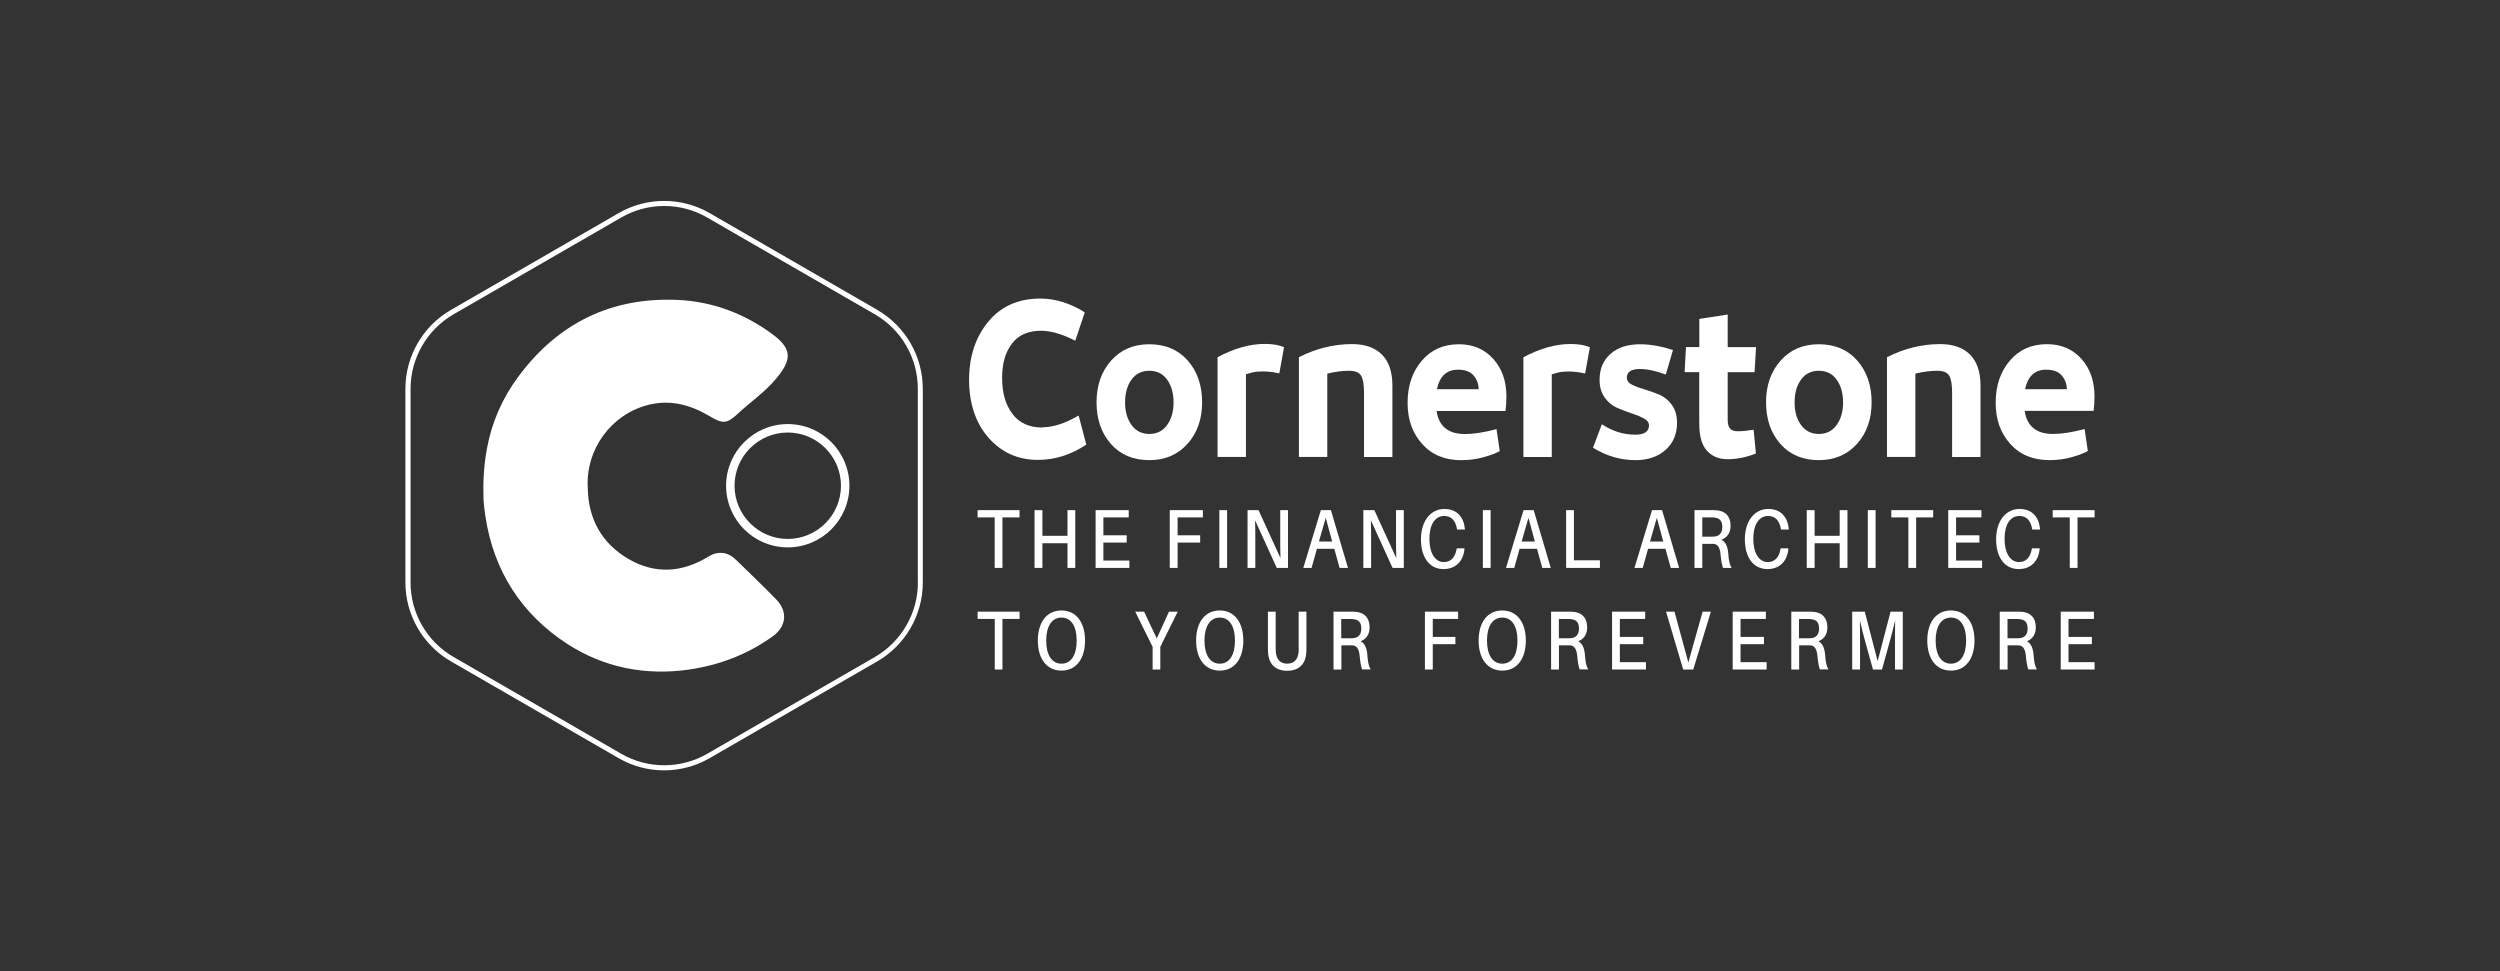 <?xml version="1.0" encoding="UTF-8"?>
<svg id="Layer_1" data-name="Layer 1" xmlns="http://www.w3.org/2000/svg" viewBox="0 0 296 115">
  <rect x="0" y="0" width="296" height="115" fill="#333333" stroke="none"/>
  <defs>
    <style>
      .cls-1 {
        fill: #fff;
      }
    </style>
  </defs>
  <path class="cls-1" d="M103.89,36.7l-19.87-11.47c-3.32-1.92-7.45-1.92-10.77,0l-19.87,11.47c-3.32,1.92-5.38,5.49-5.38,9.33v22.94c0,3.83,2.06,7.41,5.38,9.33l19.87,11.47c1.66.96,3.52,1.44,5.38,1.44s3.72-.48,5.38-1.44l19.87-11.47c3.32-1.92,5.38-5.49,5.38-9.33v-22.94c0-3.83-2.06-7.41-5.38-9.33ZM108.68,68.97c0,3.62-1.95,7-5.08,8.81l-19.87,11.47c-3.14,1.81-7.03,1.81-10.17,0l-19.87-11.47c-3.14-1.81-5.08-5.18-5.08-8.81v-22.94c0-3.62,1.95-7,5.08-8.81l19.87-11.47c1.57-.91,3.33-1.36,5.08-1.36s3.52.45,5.08,1.36l19.87,11.47c3.14,1.81,5.08,5.18,5.08,8.81v22.94Z"/>
  <path class="cls-1" d="M87.12,66.26c-.94-.92-2.12-1.06-3.23-.37-3.12,1.92-6.34,2.13-9.5.28-3.15-1.85-4.74-4.72-4.8-8.41-.27-4.55,2.78-8.71,7.16-9.82,2.64-.67,5.01,0,7.28,1.34,1.55.92,2.02.92,3.32-.29,1.49-1.39,3.19-2.54,4.53-4.14,1.94-2.32,1.92-3.57-.53-5.36-3.31-2.41-7.06-3.8-11.12-3.98-7.86-.35-14.17,2.76-18.85,9.07-1.88,2.53-3.14,5.36-3.72,8.5-.38,2.04-.48,3.93-.41,6.13.04.65.13,1.29.22,1.92.98,6.51,4.33,11.66,9.76,15.15,4.24,2.73,9.12,3.73,14.24,3.01,3.66-.52,7.01-1.79,10.01-3.94,1.62-1.16,1.82-2.92.46-4.34-1.57-1.62-3.2-3.17-4.82-4.75Z"/>
  <path class="cls-1" d="M93.27,50.21c-4.02,0-7.3,3.27-7.3,7.3s3.27,7.3,7.3,7.3,7.3-3.27,7.3-7.3-3.27-7.3-7.3-7.3ZM93.27,63.81c-3.47,0-6.3-2.83-6.3-6.3s2.83-6.3,6.3-6.3,6.3,2.83,6.3,6.3-2.83,6.3-6.3,6.3Z"/>
  <polygon class="cls-1" points="118.69 67.24 118.69 61.26 120.71 61.26 120.71 60.4 115.75 60.4 115.75 61.26 117.77 61.26 117.77 67.24 118.69 67.24"/>
  <polygon class="cls-1" points="122.49 60.4 122.49 67.24 123.42 67.24 123.42 64.32 126.39 64.32 126.39 67.24 127.31 67.24 127.31 60.4 126.39 60.4 126.39 63.44 123.42 63.44 123.42 60.4 122.49 60.4"/>
  <polygon class="cls-1" points="130.64 64.24 133.4 64.24 133.4 63.38 130.64 63.38 130.64 61.26 133.64 61.26 133.64 60.4 129.72 60.4 129.72 67.24 133.72 67.24 133.72 66.37 130.64 66.37 130.64 64.24"/>
  <polygon class="cls-1" points="142.42 61.26 142.42 60.4 138.5 60.4 138.5 67.24 139.43 67.24 139.43 64.24 142.1 64.24 142.1 63.38 139.43 63.38 139.43 61.26 142.42 61.26"/>
  <rect class="cls-1" x="144.37" y="60.4" width=".92" height="6.84"/>
  <path class="cls-1" d="M151.17,67.24h1.33v-6.84h-.92v3.29c0,.7,0,1.62.03,2.39l-2.6-5.68h-1.3v6.84h.92v-3.27c0-.7,0-1.59-.03-2.37l2.57,5.64Z"/>
  <path class="cls-1" d="M158.6,67.24h1l-2.02-6.84h-1.19l-2.08,6.84h.98l.63-2.26h2.06l.63,2.26ZM156.16,64.12l.81-2.81.76,2.81h-1.57Z"/>
  <path class="cls-1" d="M165.29,60.4v3.29c0,.7,0,1.62.03,2.39l-2.6-5.68h-1.3v6.84h.92v-3.27c0-.7,0-1.59-.03-2.37l2.57,5.64h1.33v-6.84h-.92Z"/>
  <path class="cls-1" d="M170.99,61.09c.87,0,1.35.58,1.51,1.51l.02.1h.92v-.1c-.13-1.35-.92-2.34-2.43-2.34-1.63,0-2.77,1.44-2.77,3.59s1.02,3.53,2.67,3.53c1.51,0,2.36-1.02,2.48-2.36v-.1s-.91,0-.91,0l-.02.1c-.16.92-.64,1.53-1.51,1.53-1.02,0-1.71-1.05-1.71-2.75s.68-2.71,1.76-2.71Z"/>
  <rect class="cls-1" x="175.57" y="60.4" width=".92" height="6.84"/>
  <path class="cls-1" d="M180.39,60.4l-2.08,6.84h.98l.63-2.26h2.06l.63,2.26h1l-2.02-6.84h-1.19ZM180.16,64.12l.81-2.81.76,2.81h-1.57Z"/>
  <polygon class="cls-1" points="186.35 60.4 185.43 60.4 185.43 67.24 189.43 67.24 189.43 66.34 186.35 66.34 186.35 60.4"/>
  <path class="cls-1" d="M198.81,67.24l-2.02-6.84h-1.19l-2.08,6.84h.98l.63-2.26h2.06l.63,2.26h1ZM195.36,64.12l.81-2.81.76,2.81h-1.57Z"/>
  <path class="cls-1" d="M203.82,63.9c.61-.22,1.08-.74,1.08-1.64,0-1.17-.63-1.69-1.47-1.82-.28-.04-.49-.04-.8-.04h-2v6.84h.92v-2.85h.9c.14,0,.29,0,.43,0,.53.04.76.5.83,1.22.07.75.14,1.18.29,1.63h1.02c-.24-.38-.34-.9-.4-1.76-.06-.71-.28-1.31-.8-1.58ZM203.04,63.52c-.14.02-.29.02-.52.02h-.97v-2.28h1.02c.24,0,.39,0,.54.04.5.08.81.38.81,1.1s-.38,1.06-.88,1.12Z"/>
  <path class="cls-1" d="M209.34,61.09c.87,0,1.35.58,1.51,1.51l.02.1h.92v-.1c-.13-1.35-.92-2.34-2.43-2.34-1.63,0-2.77,1.44-2.77,3.59s1.02,3.53,2.67,3.53c1.51,0,2.36-1.02,2.48-2.36v-.1s-.91,0-.91,0l-.02.1c-.16.92-.64,1.53-1.51,1.53-1.02,0-1.71-1.05-1.71-2.75s.68-2.71,1.76-2.71Z"/>
  <polygon class="cls-1" points="217.82 63.44 214.85 63.44 214.85 60.4 213.92 60.4 213.92 67.24 214.85 67.24 214.85 64.32 217.82 64.32 217.82 67.24 218.74 67.24 218.74 60.4 217.82 60.4 217.82 63.44"/>
  <rect class="cls-1" x="221.15" y="60.4" width=".92" height="6.84"/>
  <polygon class="cls-1" points="228.89 60.4 223.93 60.4 223.93 61.26 225.95 61.26 225.95 67.24 226.87 67.24 226.87 61.26 228.89 61.26 228.89 60.4"/>
  <polygon class="cls-1" points="231.6 64.24 234.36 64.24 234.36 63.38 231.6 63.38 231.6 61.26 234.6 61.26 234.6 60.4 230.67 60.4 230.67 67.24 234.68 67.24 234.68 66.37 231.6 66.37 231.6 64.24"/>
  <path class="cls-1" d="M239.09,61.09c.87,0,1.35.58,1.51,1.51l.02.1h.92v-.1c-.13-1.35-.92-2.34-2.43-2.34-1.63,0-2.77,1.44-2.77,3.59s1.02,3.53,2.67,3.53c1.51,0,2.36-1.02,2.48-2.36v-.1s-.91,0-.91,0l-.02.1c-.16.92-.64,1.53-1.51,1.53-1.02,0-1.71-1.05-1.71-2.75s.68-2.71,1.76-2.71Z"/>
  <polygon class="cls-1" points="243.04 61.26 245.06 61.26 245.06 67.24 245.98 67.24 245.98 61.26 248 61.26 248 60.4 243.04 60.4 243.04 61.26"/>
  <polygon class="cls-1" points="115.75 73.28 117.78 73.28 117.78 79.27 118.69 79.27 118.69 73.28 120.72 73.28 120.72 72.42 115.75 72.42 115.75 73.28"/>
  <path class="cls-1" d="M125.68,72.28c-1.78,0-2.8,1.44-2.8,3.56s1.02,3.56,2.8,3.56,2.79-1.45,2.79-3.56-1.02-3.56-2.79-3.56ZM125.68,78.58c-1.14,0-1.81-1.03-1.81-2.73s.67-2.73,1.81-2.73,1.8,1.02,1.8,2.73-.67,2.73-1.8,2.73Z"/>
  <polygon class="cls-1" points="136.96 75.59 135.46 72.42 134.41 72.42 136.47 76.59 136.47 79.27 137.38 79.27 137.38 76.59 139.44 72.42 138.41 72.42 136.96 75.59"/>
  <path class="cls-1" d="M144.42,72.28c-1.78,0-2.8,1.44-2.8,3.56s1.02,3.56,2.8,3.56,2.79-1.45,2.79-3.56-1.02-3.56-2.79-3.56ZM144.42,78.58c-1.14,0-1.81-1.03-1.81-2.73s.67-2.73,1.81-2.73,1.8,1.02,1.8,2.73-.67,2.73-1.8,2.73Z"/>
  <path class="cls-1" d="M153.77,76.64c0,.21,0,.4-.02.56-.06.82-.5,1.38-1.35,1.38s-1.28-.56-1.34-1.38c-.02-.16-.02-.35-.02-.56v-4.22h-.92v4.2c0,.25,0,.45.02.71.08,1.14.74,2.09,2.26,2.09s2.18-.94,2.26-2.09c.02-.26.02-.46.02-.71v-4.2h-.92v4.22Z"/>
  <path class="cls-1" d="M161.08,75.93c.61-.22,1.08-.74,1.08-1.64,0-1.17-.63-1.7-1.47-1.83-.28-.04-.49-.04-.8-.04h-2v6.85h.93v-2.86h.9c.14,0,.29,0,.43,0,.53.04.76.5.83,1.22.07.75.14,1.18.29,1.63h1.02c-.24-.38-.34-.9-.4-1.77-.06-.71-.28-1.31-.8-1.58ZM160.29,75.55c-.14.02-.29.02-.52.02h-.97v-2.28h1.03c.24,0,.39,0,.54.04.5.08.81.38.81,1.1s-.38,1.06-.88,1.12Z"/>
  <polygon class="cls-1" points="168.71 79.27 169.64 79.27 169.64 76.27 172.32 76.27 172.32 75.41 169.64 75.41 169.64 73.28 172.64 73.28 172.64 72.42 168.71 72.42 168.71 79.27"/>
  <path class="cls-1" d="M177.87,72.28c-1.78,0-2.8,1.44-2.8,3.56s1.02,3.56,2.8,3.56,2.79-1.45,2.79-3.56-1.02-3.56-2.79-3.56ZM177.87,78.58c-1.14,0-1.81-1.03-1.81-2.73s.67-2.73,1.81-2.73,1.8,1.02,1.8,2.73-.67,2.73-1.8,2.73Z"/>
  <path class="cls-1" d="M186.84,75.93c.61-.22,1.08-.74,1.08-1.64,0-1.17-.63-1.7-1.47-1.83-.28-.04-.49-.04-.8-.04h-2v6.85h.93v-2.86h.9c.14,0,.29,0,.43,0,.53.04.76.5.83,1.22.07.75.14,1.18.29,1.63h1.02c-.24-.38-.34-.9-.4-1.77-.06-.71-.28-1.31-.8-1.58ZM186.06,75.55c-.14.02-.29.02-.52.02h-.97v-2.28h1.03c.24,0,.39,0,.54.04.5.08.81.38.81,1.1s-.38,1.06-.88,1.12Z"/>
  <polygon class="cls-1" points="191.79 76.27 194.56 76.27 194.56 75.41 191.79 75.41 191.79 73.28 194.79 73.28 194.79 72.42 190.87 72.42 190.87 79.27 194.88 79.27 194.88 78.4 191.79 78.4 191.79 76.27"/>
  <polygon class="cls-1" points="199.9 78.44 198.26 72.42 197.26 72.42 199.29 79.27 200.48 79.27 202.57 72.42 201.59 72.42 199.9 78.44"/>
  <polygon class="cls-1" points="206.08 76.27 208.85 76.27 208.85 75.41 206.08 75.41 206.08 73.28 209.08 73.28 209.08 72.42 205.15 72.42 205.15 79.27 209.17 79.27 209.17 78.4 206.08 78.4 206.08 76.27"/>
  <path class="cls-1" d="M215.28,75.93c.61-.22,1.08-.74,1.08-1.64,0-1.17-.63-1.7-1.47-1.83-.28-.04-.49-.04-.8-.04h-2v6.85h.93v-2.86h.9c.14,0,.29,0,.43,0,.53.04.76.5.83,1.22.07.75.14,1.18.29,1.63h1.02c-.24-.38-.34-.9-.4-1.77-.06-.71-.28-1.31-.8-1.58ZM214.49,75.55c-.14.02-.29.02-.52.02h-.97v-2.28h1.03c.24,0,.39,0,.54.04.5.08.81.38.81,1.1s-.38,1.06-.88,1.12Z"/>
  <path class="cls-1" d="M222.32,78.3l-1.53-5.88h-1.49v6.85h.93v-3.37c0-.78,0-1.71-.02-2.44.16.72.4,1.66.61,2.42l.94,3.39h1.07l.93-3.38c.22-.77.46-1.72.63-2.44-.02.72-.02,1.67-.02,2.45v3.37h.92v-6.85h-1.45l-1.53,5.88Z"/>
  <path class="cls-1" d="M230.99,72.28c-1.78,0-2.8,1.44-2.8,3.56s1.02,3.56,2.8,3.56,2.79-1.45,2.79-3.56-1.02-3.56-2.79-3.56ZM230.99,78.58c-1.14,0-1.81-1.03-1.81-2.73s.67-2.73,1.81-2.73,1.8,1.02,1.8,2.73-.67,2.73-1.8,2.73Z"/>
  <path class="cls-1" d="M239.96,75.93c.61-.22,1.08-.74,1.08-1.64,0-1.17-.63-1.7-1.47-1.83-.28-.04-.49-.04-.8-.04h-2v6.85h.93v-2.86h.9c.14,0,.29,0,.43,0,.53.04.76.5.83,1.22.07.75.14,1.18.29,1.63h1.02c-.24-.38-.34-.9-.4-1.77-.06-.71-.28-1.31-.8-1.58ZM239.18,75.55c-.14.02-.29.02-.52.02h-.97v-2.28h1.03c.24,0,.39,0,.54.04.5.08.81.38.81,1.1s-.38,1.06-.88,1.12Z"/>
  <polygon class="cls-1" points="244.91 76.27 247.68 76.27 247.68 75.41 244.91 75.41 244.91 73.28 247.92 73.28 247.92 72.42 243.99 72.42 243.99 79.27 248 79.27 248 78.4 244.91 78.4 244.91 76.27"/>
  <path class="cls-1" d="M123.43,50.62c-1.57,0-2.76-.54-3.57-1.63-.81-1.08-1.21-2.49-1.21-4.23s.38-3.03,1.15-4.06c.76-1.02,1.92-1.54,3.46-1.54,1.16,0,2.51.39,4.05,1.18l1.13-3.36c-1.73-1.08-3.49-1.63-5.27-1.63-2.59,0-4.65.91-6.16,2.74-1.51,1.83-2.27,4.13-2.27,6.89s.77,5.12,2.31,6.86c1.54,1.74,3.48,2.61,5.83,2.61,2.03,0,3.94-.6,5.74-1.81l-.91-3.44c-1.6.93-3.02,1.39-4.27,1.39Z"/>
  <path class="cls-1" d="M136.08,54.48c1.87,0,3.38-.65,4.53-1.94,1.15-1.29,1.72-2.93,1.72-4.91s-.56-3.64-1.69-4.93c-1.13-1.29-2.65-1.94-4.56-1.94s-3.38.65-4.53,1.94c-1.15,1.3-1.72,2.94-1.72,4.93s.56,3.64,1.69,4.92c1.13,1.29,2.65,1.93,4.56,1.93ZM133.97,44.95c.5-.7,1.21-1.05,2.11-1.05s1.61.35,2.11,1.05c.5.7.76,1.6.76,2.7s-.26,1.98-.77,2.68c-.51.7-1.21,1.05-2.1,1.05s-1.59-.35-2.1-1.05c-.51-.7-.77-1.59-.77-2.68s.25-2,.76-2.7Z"/>
  <path class="cls-1" d="M151.47,44.21l.56-3.1c-.58-.26-1.34-.39-2.29-.39-1.75,0-3.61.52-5.58,1.57v11.81h3.36v-9.79c.61-.19,1.08-.3,1.42-.31.76-.07,1.6,0,2.54.21Z"/>
  <path class="cls-1" d="M157.15,44.24c.93-.23,1.79-.34,2.58-.34.73,0,1.2.2,1.43.59.23.39.34,1.06.34,2.01v7.61h3.36v-8.48c0-1.59-.41-2.8-1.23-3.64-.82-.83-2.01-1.25-3.55-1.25-2.15,0-4.25.52-6.29,1.55v11.81h3.36v-9.87Z"/>
  <path class="cls-1" d="M173.05,54.48c.89,0,1.75-.11,2.58-.34.83-.23,1.48-.47,1.94-.73l-.38-2.6c-1.48.39-2.73.58-3.74.58-1.97,0-3.09-.91-3.36-2.73h8.16c.07-.52.11-1.09.11-1.71,0-1.82-.52-3.31-1.56-4.46-1.04-1.15-2.39-1.73-4.07-1.73-1.82,0-3.29.65-4.4,1.96-1.11,1.3-1.67,2.96-1.67,4.97s.57,3.58,1.72,4.87c1.15,1.29,2.7,1.93,4.66,1.93ZM172.62,43.77c.85,0,1.46.23,1.86.7.39.46.59,1,.59,1.61h-4.94c.33-1.54,1.16-2.31,2.49-2.31Z"/>
  <path class="cls-1" d="M183.72,44.32c.61-.19,1.08-.3,1.42-.31.76-.07,1.6,0,2.54.21l.56-3.1c-.58-.26-1.34-.39-2.29-.39-1.75,0-3.61.52-5.58,1.57v11.81h3.36v-9.79Z"/>
  <path class="cls-1" d="M193.55,51.46c-1.35,0-2.65-.41-3.89-1.23l-1.05,2.78c1.59.98,3.26,1.47,5.03,1.47,1.47,0,2.65-.4,3.56-1.21.9-.8,1.36-1.87,1.36-3.2,0-.86-.2-1.57-.61-2.13-.41-.56-.9-.96-1.48-1.21-.58-.24-1.16-.45-1.75-.62-.59-.17-1.08-.35-1.49-.56-.41-.21-.61-.49-.61-.84,0-.68.52-1.02,1.56-1.02.86,0,1.88.22,3.05.66l.85-2.91c-1.41-.45-2.71-.68-3.89-.68-1.48,0-2.65.38-3.51,1.14-.86.76-1.29,1.78-1.29,3.06,0,.84.2,1.54.6,2.1.4.56.89.97,1.46,1.22.57.25,1.15.47,1.72.66.58.18,1.07.39,1.47.6.4.22.6.49.6.83,0,.74-.56,1.1-1.67,1.1Z"/>
  <path class="cls-1" d="M201.2,50.12c-.02,1.47.28,2.55.89,3.23.61.68,1.42,1.02,2.45,1.02,1.13,0,2.25-.23,3.36-.68l-.27-2.81c-.73.12-1.35.18-1.87.18-.44,0-.76-.11-.93-.33-.18-.22-.27-.56-.27-1.04v-5.62h3.18l.18-2.97h-3.36v-3.86l-3.36.52v3.33h-1.58l-.16,2.97h1.73v6.04Z"/>
  <path class="cls-1" d="M215.35,54.48c1.87,0,3.38-.65,4.53-1.94,1.15-1.29,1.72-2.93,1.72-4.91s-.56-3.64-1.69-4.93c-1.13-1.29-2.65-1.94-4.56-1.94s-3.38.65-4.53,1.94c-1.15,1.3-1.72,2.94-1.72,4.93s.56,3.64,1.69,4.92c1.13,1.29,2.65,1.93,4.56,1.93ZM213.24,44.95c.5-.7,1.21-1.05,2.11-1.05s1.61.35,2.11,1.05c.5.7.76,1.6.76,2.7s-.26,1.98-.77,2.68c-.51.7-1.21,1.05-2.1,1.05s-1.59-.35-2.1-1.05c-.51-.7-.77-1.59-.77-2.68s.25-2,.76-2.7Z"/>
  <path class="cls-1" d="M226.78,44.24c.93-.23,1.79-.34,2.58-.34.73,0,1.2.2,1.43.59.23.39.34,1.06.34,2.01v7.61h3.36v-8.48c0-1.59-.41-2.8-1.23-3.64-.82-.83-2.01-1.25-3.55-1.25-2.15,0-4.25.52-6.29,1.55v11.81h3.36v-9.87Z"/>
  <path class="cls-1" d="M247.2,53.4l-.38-2.6c-1.48.39-2.73.58-3.74.58-1.97,0-3.09-.91-3.36-2.73h8.16c.07-.52.11-1.09.11-1.71,0-1.82-.52-3.31-1.56-4.46-1.04-1.15-2.39-1.73-4.07-1.73-1.82,0-3.29.65-4.4,1.96-1.11,1.3-1.67,2.96-1.67,4.97s.57,3.58,1.72,4.87c1.15,1.29,2.7,1.93,4.66,1.93.89,0,1.75-.11,2.58-.34.83-.23,1.48-.47,1.93-.73ZM242.26,43.77c.85,0,1.46.23,1.86.7.39.46.59,1,.59,1.61h-4.94c.33-1.54,1.16-2.31,2.49-2.31Z"/>
</svg>